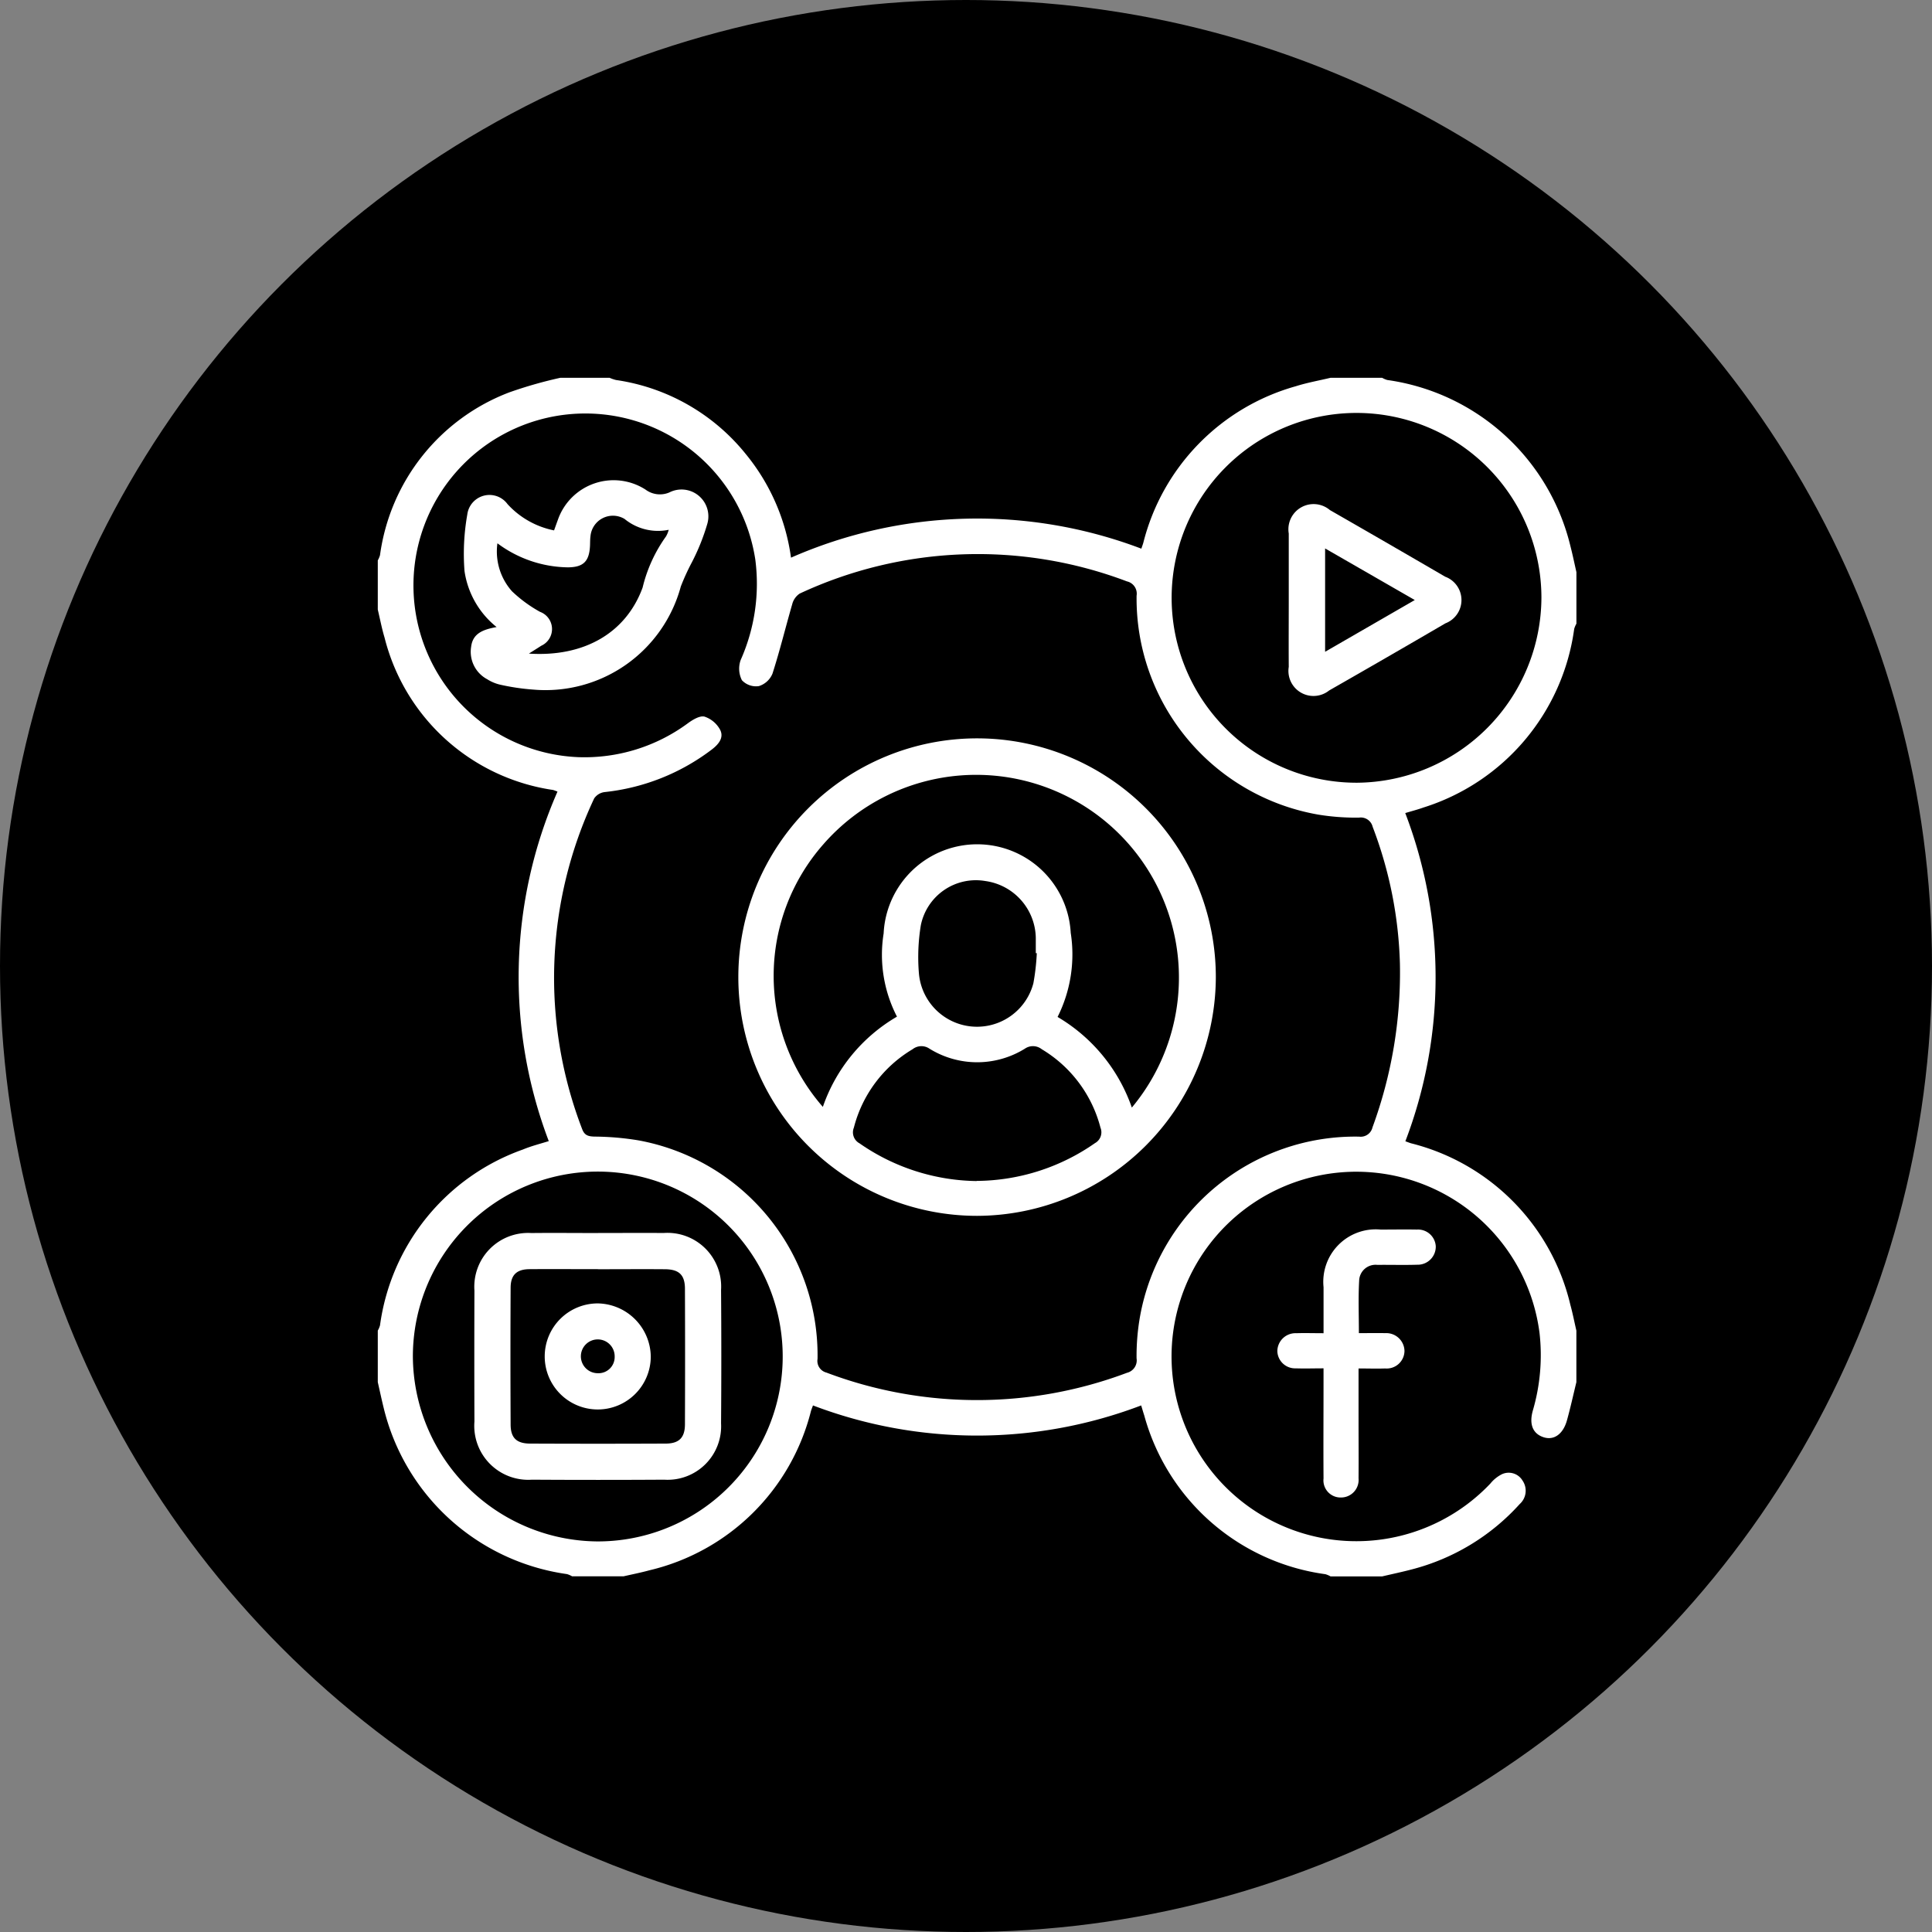 <svg xmlns="http://www.w3.org/2000/svg" xmlns:xlink="http://www.w3.org/1999/xlink" width="87" height="87" viewBox="0 0 87 87">
  <rect x="0" y="0" width="87" height="87" fill="#808080" stroke="none"/>
  <defs>
    <clipPath id="clip-path">
      <rect id="Rectangle_8327" data-name="Rectangle 8327" width="54" height="54" transform="translate(-0.357 -0.357)" fill="#fff"/>
    </clipPath>
  </defs>
  <g id="Group_49025" data-name="Group 49025" transform="translate(-272 -2025)">
    <circle id="Ellipse_63" data-name="Ellipse 63" cx="43.5" cy="43.5" r="43.5" transform="translate(272 2025)"/>
    <g id="Group_49036" data-name="Group 49036" transform="translate(288.93 2041.93)">
      <g id="Group_49035" data-name="Group 49035" transform="translate(0.427 0.427)" clip-path="url(#clip-path)">
        <path id="Path_14732" data-name="Path 14732" d="M42.907,0h2.319a1.046,1.046,0,0,0,.234.1,9.9,9.9,0,0,1,8.248,7.49c.1.386.179.775.268,1.163v2.319a1.122,1.122,0,0,0-.1.234,9.819,9.819,0,0,1-6.791,8.046c-.258.093-.524.161-.817.249a20.708,20.708,0,0,1,.005,14.78c.127.045.191.072.257.091a9.83,9.83,0,0,1,7.173,7.274c.106.383.181.775.271,1.163v2.319c-.14.574-.266,1.152-.425,1.721-.174.623-.587.908-1.047.761-.488-.156-.667-.582-.487-1.21a8.873,8.873,0,0,0,.3-3.483A8.319,8.319,0,1,0,50.1,49.795a1.592,1.592,0,0,1,.524-.423.726.726,0,0,1,.926.289.805.805,0,0,1-.128,1.056,9.859,9.859,0,0,1-4.832,2.936c-.452.12-.91.216-1.365.323H42.907a1.142,1.142,0,0,0-.234-.1,9.832,9.832,0,0,1-8.156-7.141c-.047-.144-.089-.29-.141-.459a20.791,20.791,0,0,1-14.779,0c-.043.12-.07.184-.09.25A9.832,9.832,0,0,1,12.232,53.7c-.384.105-.775.182-1.163.271H8.75a1.024,1.024,0,0,0-.233-.1A9.912,9.912,0,0,1,.266,46.39C.17,46,.088,45.614,0,45.226V42.907a1.138,1.138,0,0,0,.1-.236,9.8,9.8,0,0,1,6.437-7.92C6.9,34.6,7.29,34.5,7.7,34.374a20.8,20.8,0,0,1,.392-15.738,1.559,1.559,0,0,0-.2-.075A9.2,9.2,0,0,1,.305,11.7C.181,11.287.1,10.859,0,10.437V8.223a1.137,1.137,0,0,0,.1-.235A9.161,9.161,0,0,1,5.921.657,19.423,19.423,0,0,1,8.223,0h2.214a1.676,1.676,0,0,0,.29.1,9.191,9.191,0,0,1,5.844,3.334A9.347,9.347,0,0,1,18.608,8.1a20.834,20.834,0,0,1,15.776-.405c.043-.129.068-.193.087-.26A9.815,9.815,0,0,1,41.338.381C41.85.219,42.383.125,42.907,0m3.121,26.4a18.643,18.643,0,0,0-1.228-6.18.548.548,0,0,0-.61-.414,10.445,10.445,0,0,1-1.833-.134A9.879,9.879,0,0,1,34.17,9.813a.567.567,0,0,0-.436-.645A18.964,18.964,0,0,0,19,9.717a.816.816,0,0,0-.34.488c-.3,1.037-.556,2.091-.887,3.119a.977.977,0,0,1-.612.56.87.87,0,0,1-.764-.265,1.153,1.153,0,0,1-.053-.917A8.439,8.439,0,0,0,17,8.184a7.741,7.741,0,1,0-7.958,8.9,7.844,7.844,0,0,0,4.929-1.532c.215-.157.534-.349.744-.293a1.249,1.249,0,0,1,.7.59c.186.361-.077.663-.372.889a9.636,9.636,0,0,1-4.827,1.918.67.67,0,0,0-.472.286A18.98,18.98,0,0,0,9.2,33.824c.107.291.272.335.547.346a12.6,12.6,0,0,1,1.987.169,9.842,9.842,0,0,1,8.069,9.841.541.541,0,0,0,.4.617,19.181,19.181,0,0,0,13.536.009.576.576,0,0,0,.43-.651,10.2,10.2,0,0,1,.155-1.883,9.844,9.844,0,0,1,9.869-8.1.545.545,0,0,0,.6-.419A20.21,20.21,0,0,0,46.028,26.4M52.4,9.9a8.326,8.326,0,1,0-8.306,8.335A8.372,8.372,0,0,0,52.4,9.9M9.887,52.4A8.327,8.327,0,1,0,1.58,44.063,8.376,8.376,0,0,0,9.887,52.4" transform="translate(-0.345 -0.345)" fill="#fff"/>
        <path id="Path_14733" data-name="Path 14733" d="M387.854,368.446c.425,0,.807-.009,1.189,0a.82.82,0,0,1,.871.8.8.8,0,0,1-.868.79c-.381.014-.763,0-1.2,0V372.4c0,.861.008,1.721,0,2.582a.791.791,0,0,1-.789.865.771.771,0,0,1-.788-.857c-.01-1.44,0-2.88,0-4.32,0-.189,0-.377,0-.639-.45,0-.849.014-1.247,0a.8.8,0,0,1-.833-.772.817.817,0,0,1,.857-.81c.383-.013.768,0,1.224,0,0-.716,0-1.394,0-2.073a2.362,2.362,0,0,1,2.571-2.594c.544,0,1.089-.01,1.633,0a.8.8,0,0,1,.849.753.813.813,0,0,1-.837.83c-.6.019-1.194,0-1.791.007a.738.738,0,0,0-.822.714c-.043.766-.012,1.535-.012,2.358" transform="translate(-344.026 -325.77)" fill="#fff"/>
        <path id="Path_14734" data-name="Path 14734" d="M164.762,175.522a10.751,10.751,0,1,1,10.759-10.751,10.783,10.783,0,0,1-10.759,10.751m-3.6-8.972a6.064,6.064,0,0,1-.6-3.743,4.218,4.218,0,0,1,8.425-.027,6.278,6.278,0,0,1-.592,3.785,7.647,7.647,0,0,1,3.344,4.081,9.132,9.132,0,0,0-13.9-11.846,8.963,8.963,0,0,0-.014,11.815,7.549,7.549,0,0,1,3.342-4.066m3.584,7.4a9.4,9.4,0,0,0,5.325-1.7.557.557,0,0,0,.25-.7,5.816,5.816,0,0,0-2.645-3.531.637.637,0,0,0-.757-.025,4.079,4.079,0,0,1-4.3,0,.639.639,0,0,0-.758.026,5.772,5.772,0,0,0-2.644,3.53.56.56,0,0,0,.252.706,9.43,9.43,0,0,0,5.275,1.7m2.709-10.262-.044,0c0-.228,0-.456,0-.684a2.632,2.632,0,0,0-2.269-2.564,2.529,2.529,0,0,0-2.908,1.991,8.838,8.838,0,0,0-.088,2.145,2.625,2.625,0,0,0,5.156.468,10.216,10.216,0,0,0,.154-1.351" transform="translate(-138.128 -138.128)" fill="#fff"/>
        <path id="Path_14735" data-name="Path 14735" d="M38.239,50.338a3.955,3.955,0,0,1-1.447-2.527,10.114,10.114,0,0,1,.126-2.544,1.007,1.007,0,0,1,1.813-.464,3.855,3.855,0,0,0,2.094,1.181c.062-.172.118-.33.176-.488a2.658,2.658,0,0,1,3.94-1.351,1.084,1.084,0,0,0,1.071.132,1.209,1.209,0,0,1,1.714,1.412,9.636,9.636,0,0,1-.7,1.741,10.2,10.2,0,0,0-.494,1.082,6.312,6.312,0,0,1-6.642,4.641,10.019,10.019,0,0,1-1.5-.223,1.871,1.871,0,0,1-.577-.244,1.4,1.4,0,0,1-.722-1.462c.073-.6.528-.775,1.145-.887m.038-3.768a2.694,2.694,0,0,0,.658,2.159,6.1,6.1,0,0,0,1.259.923.826.826,0,0,1,.055,1.529c-.162.107-.328.208-.554.352,2.49.163,4.375-.932,5.121-2.975a6.59,6.59,0,0,1,1.052-2.3,1.2,1.2,0,0,0,.123-.3A2.377,2.377,0,0,1,44,45.469a1.015,1.015,0,0,0-1.535.777c-.019.138-.015.28-.021.42-.032.717-.3.978-1,.982a5.413,5.413,0,0,1-3.164-1.079" transform="translate(-33.232 -39.457)" fill="#fff"/>
        <path id="Path_14736" data-name="Path 14736" d="M389.105,58.451c0-.983,0-1.966,0-2.949a1.135,1.135,0,0,1,1.853-1.056q2.6,1.491,5.19,3a1.121,1.121,0,0,1,.012,2.1q-2.611,1.524-5.237,3.024a1.128,1.128,0,0,1-1.818-1.063c-.007-1.018,0-2.036,0-3.054m5.675.044-4.038-2.323v4.653l4.038-2.33" transform="translate(-348.428 -48.834)" fill="#fff"/>
        <path id="Path_14737" data-name="Path 14737" d="M46.789,365.3c.984,0,1.968-.007,2.951,0a2.417,2.417,0,0,1,2.588,2.563q.023,3,0,6.008a2.41,2.41,0,0,1-2.561,2.538q-2.977.018-5.955,0a2.431,2.431,0,0,1-2.59-2.618q-.01-2.951,0-5.9a2.422,2.422,0,0,1,2.564-2.589c1-.011,2,0,3,0m.011,1.627c-1.035,0-2.07-.008-3.1,0-.575.006-.843.263-.845.836q-.016,3.078,0,6.157c0,.6.264.859.877.861q3.052.013,6.1,0c.608,0,.87-.265.873-.865q.012-3.052,0-6.1c0-.63-.263-.881-.9-.886-1-.008-2,0-3,0" transform="translate(-37.215 -327.134)" fill="#fff"/>
        <path id="Path_14738" data-name="Path 14738" d="M76.072,397.779a2.388,2.388,0,1,1-2.375-2.4,2.428,2.428,0,0,1,2.375,2.4m-1.626,0a.761.761,0,1,0-.765.743.728.728,0,0,0,.765-.743" transform="translate(-64.124 -354.042)" fill="#fff"/>
      </g>
    </g>
  </g>
</svg>
